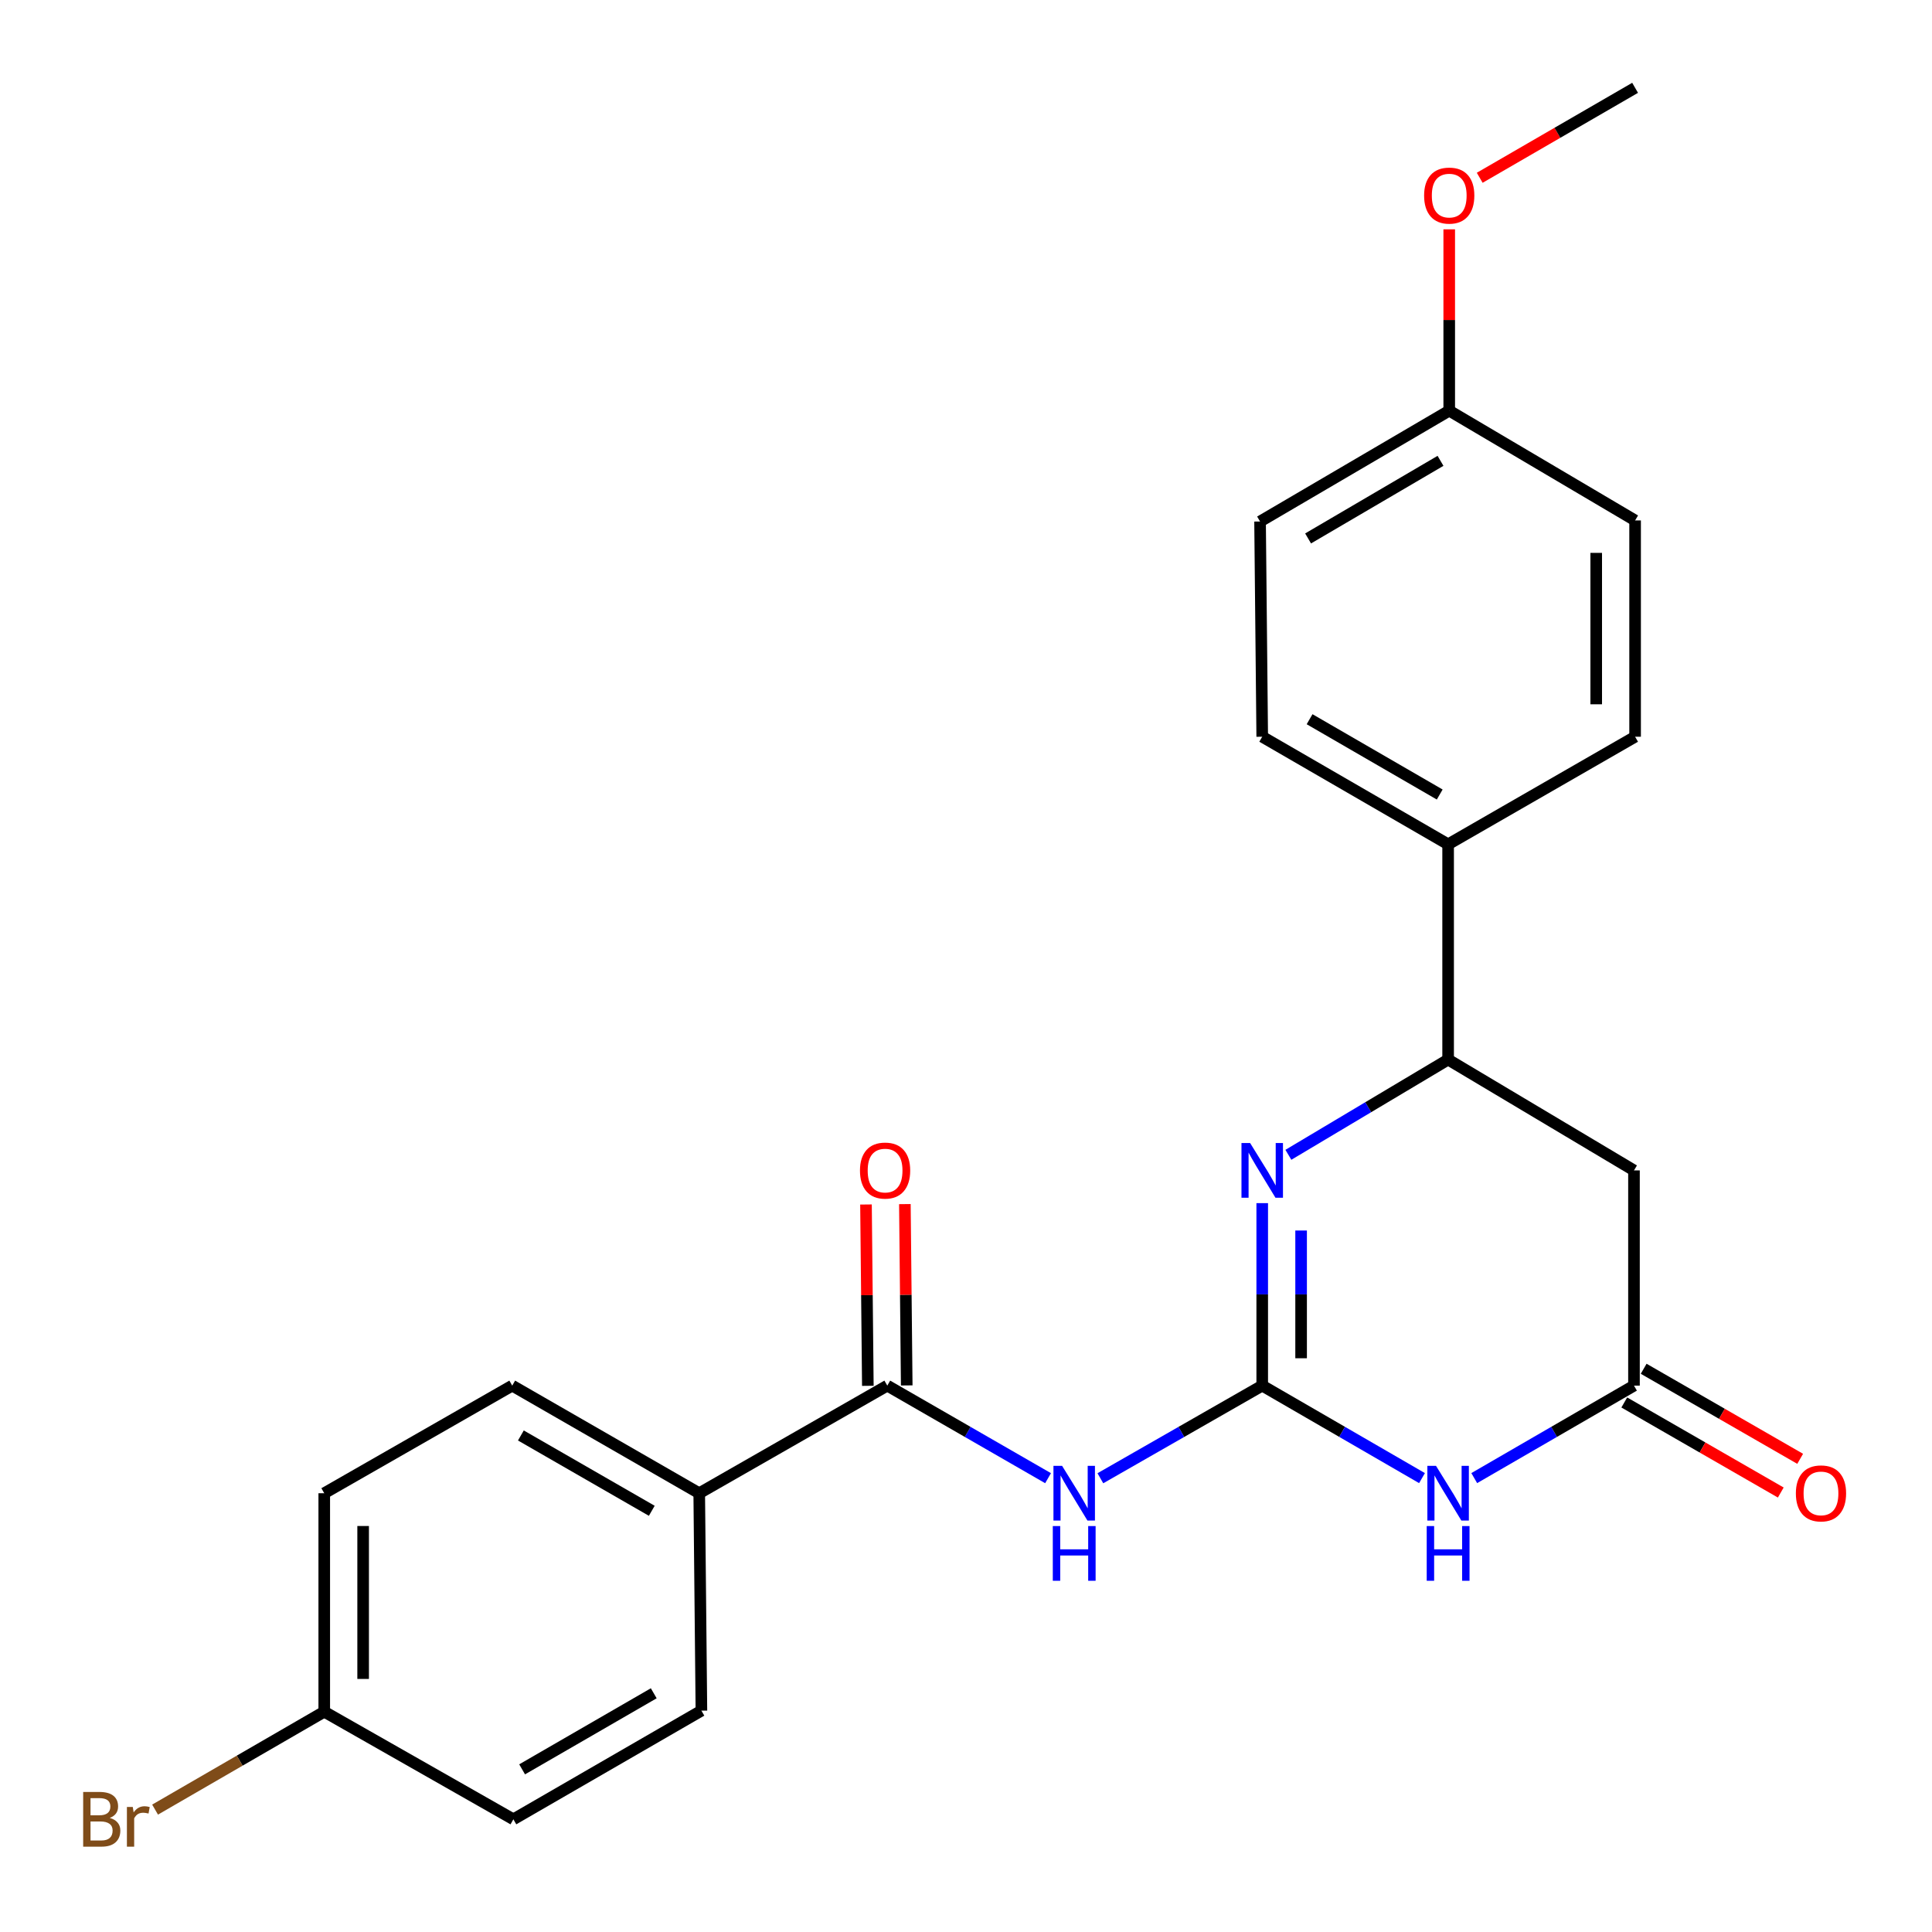 <?xml version='1.0' encoding='iso-8859-1'?>
<svg version='1.1' baseProfile='full'
              xmlns='http://www.w3.org/2000/svg'
                      xmlns:rdkit='http://www.rdkit.org/xml'
                      xmlns:xlink='http://www.w3.org/1999/xlink'
                  xml:space='preserve'
width='1000px' height='1000px' viewBox='0 0 1000 1000'>
<!-- END OF HEADER -->
<rect style='opacity:1.0;fill:#FFFFFF;stroke:none' width='1000' height='1000' x='0' y='0'> </rect>
<path class='bond-0' d='M 653.324,717.195 L 694.675,741.131' style='fill:none;fill-rule:evenodd;stroke:#000000;stroke-width:6px;stroke-linecap:butt;stroke-linejoin:miter;stroke-opacity:1' />
<path class='bond-0' d='M 694.675,741.131 L 736.026,765.067' style='fill:none;fill-rule:evenodd;stroke:#0000FF;stroke-width:6px;stroke-linecap:butt;stroke-linejoin:miter;stroke-opacity:1' />
<path class='bond-1' d='M 653.324,717.195 L 653.324,669.97' style='fill:none;fill-rule:evenodd;stroke:#000000;stroke-width:6px;stroke-linecap:butt;stroke-linejoin:miter;stroke-opacity:1' />
<path class='bond-1' d='M 653.324,669.97 L 653.324,622.744' style='fill:none;fill-rule:evenodd;stroke:#0000FF;stroke-width:6px;stroke-linecap:butt;stroke-linejoin:miter;stroke-opacity:1' />
<path class='bond-1' d='M 673.451,703.028 L 673.451,669.97' style='fill:none;fill-rule:evenodd;stroke:#000000;stroke-width:6px;stroke-linecap:butt;stroke-linejoin:miter;stroke-opacity:1' />
<path class='bond-1' d='M 673.451,669.97 L 673.451,636.912' style='fill:none;fill-rule:evenodd;stroke:#0000FF;stroke-width:6px;stroke-linecap:butt;stroke-linejoin:miter;stroke-opacity:1' />
<path class='bond-2' d='M 653.324,717.195 L 611.437,741.169' style='fill:none;fill-rule:evenodd;stroke:#000000;stroke-width:6px;stroke-linecap:butt;stroke-linejoin:miter;stroke-opacity:1' />
<path class='bond-2' d='M 611.437,741.169 L 569.549,765.142' style='fill:none;fill-rule:evenodd;stroke:#0000FF;stroke-width:6px;stroke-linecap:butt;stroke-linejoin:miter;stroke-opacity:1' />
<path class='bond-3' d='M 763.064,765.066 L 804.405,741.13' style='fill:none;fill-rule:evenodd;stroke:#0000FF;stroke-width:6px;stroke-linecap:butt;stroke-linejoin:miter;stroke-opacity:1' />
<path class='bond-3' d='M 804.405,741.13 L 845.745,717.195' style='fill:none;fill-rule:evenodd;stroke:#000000;stroke-width:6px;stroke-linecap:butt;stroke-linejoin:miter;stroke-opacity:1' />
<path class='bond-5' d='M 666.864,597.727 L 708.205,573.081' style='fill:none;fill-rule:evenodd;stroke:#0000FF;stroke-width:6px;stroke-linecap:butt;stroke-linejoin:miter;stroke-opacity:1' />
<path class='bond-5' d='M 708.205,573.081 L 749.545,548.435' style='fill:none;fill-rule:evenodd;stroke:#000000;stroke-width:6px;stroke-linecap:butt;stroke-linejoin:miter;stroke-opacity:1' />
<path class='bond-4' d='M 542.475,765.103 L 500.867,741.149' style='fill:none;fill-rule:evenodd;stroke:#0000FF;stroke-width:6px;stroke-linecap:butt;stroke-linejoin:miter;stroke-opacity:1' />
<path class='bond-4' d='M 500.867,741.149 L 459.259,717.195' style='fill:none;fill-rule:evenodd;stroke:#000000;stroke-width:6px;stroke-linecap:butt;stroke-linejoin:miter;stroke-opacity:1' />
<path class='bond-10' d='M 840.725,725.918 L 881.226,749.223' style='fill:none;fill-rule:evenodd;stroke:#000000;stroke-width:6px;stroke-linecap:butt;stroke-linejoin:miter;stroke-opacity:1' />
<path class='bond-10' d='M 881.226,749.223 L 921.726,772.529' style='fill:none;fill-rule:evenodd;stroke:#FF0000;stroke-width:6px;stroke-linecap:butt;stroke-linejoin:miter;stroke-opacity:1' />
<path class='bond-10' d='M 850.764,708.472 L 891.264,731.778' style='fill:none;fill-rule:evenodd;stroke:#000000;stroke-width:6px;stroke-linecap:butt;stroke-linejoin:miter;stroke-opacity:1' />
<path class='bond-10' d='M 891.264,731.778 L 931.764,755.083' style='fill:none;fill-rule:evenodd;stroke:#FF0000;stroke-width:6px;stroke-linecap:butt;stroke-linejoin:miter;stroke-opacity:1' />
<path class='bond-24' d='M 845.745,717.195 L 845.745,605.799' style='fill:none;fill-rule:evenodd;stroke:#000000;stroke-width:6px;stroke-linecap:butt;stroke-linejoin:miter;stroke-opacity:1' />
<path class='bond-7' d='M 459.259,717.195 L 361.919,772.893' style='fill:none;fill-rule:evenodd;stroke:#000000;stroke-width:6px;stroke-linecap:butt;stroke-linejoin:miter;stroke-opacity:1' />
<path class='bond-9' d='M 469.322,717.092 L 468.842,670.167' style='fill:none;fill-rule:evenodd;stroke:#000000;stroke-width:6px;stroke-linecap:butt;stroke-linejoin:miter;stroke-opacity:1' />
<path class='bond-9' d='M 468.842,670.167 L 468.361,623.241' style='fill:none;fill-rule:evenodd;stroke:#FF0000;stroke-width:6px;stroke-linecap:butt;stroke-linejoin:miter;stroke-opacity:1' />
<path class='bond-9' d='M 449.196,717.298 L 448.715,670.373' style='fill:none;fill-rule:evenodd;stroke:#000000;stroke-width:6px;stroke-linecap:butt;stroke-linejoin:miter;stroke-opacity:1' />
<path class='bond-9' d='M 448.715,670.373 L 448.235,623.447' style='fill:none;fill-rule:evenodd;stroke:#FF0000;stroke-width:6px;stroke-linecap:butt;stroke-linejoin:miter;stroke-opacity:1' />
<path class='bond-6' d='M 749.545,548.435 L 845.745,605.799' style='fill:none;fill-rule:evenodd;stroke:#000000;stroke-width:6px;stroke-linecap:butt;stroke-linejoin:miter;stroke-opacity:1' />
<path class='bond-8' d='M 749.545,548.435 L 749.545,437.017' style='fill:none;fill-rule:evenodd;stroke:#000000;stroke-width:6px;stroke-linecap:butt;stroke-linejoin:miter;stroke-opacity:1' />
<path class='bond-11' d='M 361.919,772.893 L 265.127,717.195' style='fill:none;fill-rule:evenodd;stroke:#000000;stroke-width:6px;stroke-linecap:butt;stroke-linejoin:miter;stroke-opacity:1' />
<path class='bond-11' d='M 337.361,781.984 L 269.607,742.995' style='fill:none;fill-rule:evenodd;stroke:#000000;stroke-width:6px;stroke-linecap:butt;stroke-linejoin:miter;stroke-opacity:1' />
<path class='bond-12' d='M 361.919,772.893 L 363.048,885.429' style='fill:none;fill-rule:evenodd;stroke:#000000;stroke-width:6px;stroke-linecap:butt;stroke-linejoin:miter;stroke-opacity:1' />
<path class='bond-13' d='M 749.545,437.017 L 653.324,381.33' style='fill:none;fill-rule:evenodd;stroke:#000000;stroke-width:6px;stroke-linecap:butt;stroke-linejoin:miter;stroke-opacity:1' />
<path class='bond-13' d='M 745.194,411.243 L 677.839,372.263' style='fill:none;fill-rule:evenodd;stroke:#000000;stroke-width:6px;stroke-linecap:butt;stroke-linejoin:miter;stroke-opacity:1' />
<path class='bond-14' d='M 749.545,437.017 L 846.326,381.33' style='fill:none;fill-rule:evenodd;stroke:#000000;stroke-width:6px;stroke-linecap:butt;stroke-linejoin:miter;stroke-opacity:1' />
<path class='bond-18' d='M 265.127,717.195 L 167.832,772.893' style='fill:none;fill-rule:evenodd;stroke:#000000;stroke-width:6px;stroke-linecap:butt;stroke-linejoin:miter;stroke-opacity:1' />
<path class='bond-17' d='M 363.048,885.429 L 265.72,941.675' style='fill:none;fill-rule:evenodd;stroke:#000000;stroke-width:6px;stroke-linecap:butt;stroke-linejoin:miter;stroke-opacity:1' />
<path class='bond-17' d='M 338.378,876.439 L 270.248,915.811' style='fill:none;fill-rule:evenodd;stroke:#000000;stroke-width:6px;stroke-linecap:butt;stroke-linejoin:miter;stroke-opacity:1' />
<path class='bond-19' d='M 653.324,381.33 L 652.206,269.935' style='fill:none;fill-rule:evenodd;stroke:#000000;stroke-width:6px;stroke-linecap:butt;stroke-linejoin:miter;stroke-opacity:1' />
<path class='bond-20' d='M 846.326,381.33 L 846.326,269.376' style='fill:none;fill-rule:evenodd;stroke:#000000;stroke-width:6px;stroke-linecap:butt;stroke-linejoin:miter;stroke-opacity:1' />
<path class='bond-20' d='M 826.199,364.537 L 826.199,286.169' style='fill:none;fill-rule:evenodd;stroke:#000000;stroke-width:6px;stroke-linecap:butt;stroke-linejoin:miter;stroke-opacity:1' />
<path class='bond-15' d='M 167.832,885.977 L 265.72,941.675' style='fill:none;fill-rule:evenodd;stroke:#000000;stroke-width:6px;stroke-linecap:butt;stroke-linejoin:miter;stroke-opacity:1' />
<path class='bond-21' d='M 167.832,885.977 L 124.05,911.315' style='fill:none;fill-rule:evenodd;stroke:#000000;stroke-width:6px;stroke-linecap:butt;stroke-linejoin:miter;stroke-opacity:1' />
<path class='bond-21' d='M 124.05,911.315 L 80.268,936.652' style='fill:none;fill-rule:evenodd;stroke:#7F4C19;stroke-width:6px;stroke-linecap:butt;stroke-linejoin:miter;stroke-opacity:1' />
<path class='bond-25' d='M 167.832,885.977 L 167.832,772.893' style='fill:none;fill-rule:evenodd;stroke:#000000;stroke-width:6px;stroke-linecap:butt;stroke-linejoin:miter;stroke-opacity:1' />
<path class='bond-25' d='M 187.959,869.015 L 187.959,789.856' style='fill:none;fill-rule:evenodd;stroke:#000000;stroke-width:6px;stroke-linecap:butt;stroke-linejoin:miter;stroke-opacity:1' />
<path class='bond-16' d='M 750.116,212.559 L 846.326,269.376' style='fill:none;fill-rule:evenodd;stroke:#000000;stroke-width:6px;stroke-linecap:butt;stroke-linejoin:miter;stroke-opacity:1' />
<path class='bond-22' d='M 750.116,212.559 L 750.116,165.629' style='fill:none;fill-rule:evenodd;stroke:#000000;stroke-width:6px;stroke-linecap:butt;stroke-linejoin:miter;stroke-opacity:1' />
<path class='bond-22' d='M 750.116,165.629 L 750.116,118.698' style='fill:none;fill-rule:evenodd;stroke:#FF0000;stroke-width:6px;stroke-linecap:butt;stroke-linejoin:miter;stroke-opacity:1' />
<path class='bond-26' d='M 750.116,212.559 L 652.206,269.935' style='fill:none;fill-rule:evenodd;stroke:#000000;stroke-width:6px;stroke-linecap:butt;stroke-linejoin:miter;stroke-opacity:1' />
<path class='bond-26' d='M 745.606,238.531 L 677.068,278.694' style='fill:none;fill-rule:evenodd;stroke:#000000;stroke-width:6px;stroke-linecap:butt;stroke-linejoin:miter;stroke-opacity:1' />
<path class='bond-23' d='M 765.895,92.018 L 806.111,68.736' style='fill:none;fill-rule:evenodd;stroke:#FF0000;stroke-width:6px;stroke-linecap:butt;stroke-linejoin:miter;stroke-opacity:1' />
<path class='bond-23' d='M 806.111,68.736 L 846.326,45.455' style='fill:none;fill-rule:evenodd;stroke:#000000;stroke-width:6px;stroke-linecap:butt;stroke-linejoin:miter;stroke-opacity:1' />
<path  class='atom-1' d='M 743.285 758.733
L 752.565 773.733
Q 753.485 775.213, 754.965 777.893
Q 756.445 780.573, 756.525 780.733
L 756.525 758.733
L 760.285 758.733
L 760.285 787.053
L 756.405 787.053
L 746.445 770.653
Q 745.285 768.733, 744.045 766.533
Q 742.845 764.333, 742.485 763.653
L 742.485 787.053
L 738.805 787.053
L 738.805 758.733
L 743.285 758.733
' fill='#0000FF'/>
<path  class='atom-1' d='M 738.465 789.885
L 742.305 789.885
L 742.305 801.925
L 756.785 801.925
L 756.785 789.885
L 760.625 789.885
L 760.625 818.205
L 756.785 818.205
L 756.785 805.125
L 742.305 805.125
L 742.305 818.205
L 738.465 818.205
L 738.465 789.885
' fill='#0000FF'/>
<path  class='atom-2' d='M 647.064 591.639
L 656.344 606.639
Q 657.264 608.119, 658.744 610.799
Q 660.224 613.479, 660.304 613.639
L 660.304 591.639
L 664.064 591.639
L 664.064 619.959
L 660.184 619.959
L 650.224 603.559
Q 649.064 601.639, 647.824 599.439
Q 646.624 597.239, 646.264 596.559
L 646.264 619.959
L 642.584 619.959
L 642.584 591.639
L 647.064 591.639
' fill='#0000FF'/>
<path  class='atom-3' d='M 549.746 758.733
L 559.026 773.733
Q 559.946 775.213, 561.426 777.893
Q 562.906 780.573, 562.986 780.733
L 562.986 758.733
L 566.746 758.733
L 566.746 787.053
L 562.866 787.053
L 552.906 770.653
Q 551.746 768.733, 550.506 766.533
Q 549.306 764.333, 548.946 763.653
L 548.946 787.053
L 545.266 787.053
L 545.266 758.733
L 549.746 758.733
' fill='#0000FF'/>
<path  class='atom-3' d='M 544.926 789.885
L 548.766 789.885
L 548.766 801.925
L 563.246 801.925
L 563.246 789.885
L 567.086 789.885
L 567.086 818.205
L 563.246 818.205
L 563.246 805.125
L 548.766 805.125
L 548.766 818.205
L 544.926 818.205
L 544.926 789.885
' fill='#0000FF'/>
<path  class='atom-10' d='M 445.118 605.879
Q 445.118 599.079, 448.478 595.279
Q 451.838 591.479, 458.118 591.479
Q 464.398 591.479, 467.758 595.279
Q 471.118 599.079, 471.118 605.879
Q 471.118 612.759, 467.718 616.679
Q 464.318 620.559, 458.118 620.559
Q 451.878 620.559, 448.478 616.679
Q 445.118 612.799, 445.118 605.879
M 458.118 617.359
Q 462.438 617.359, 464.758 614.479
Q 467.118 611.559, 467.118 605.879
Q 467.118 600.319, 464.758 597.519
Q 462.438 594.679, 458.118 594.679
Q 453.798 594.679, 451.438 597.479
Q 449.118 600.279, 449.118 605.879
Q 449.118 611.599, 451.438 614.479
Q 453.798 617.359, 458.118 617.359
' fill='#FF0000'/>
<path  class='atom-11' d='M 929.537 772.973
Q 929.537 766.173, 932.897 762.373
Q 936.257 758.573, 942.537 758.573
Q 948.817 758.573, 952.177 762.373
Q 955.537 766.173, 955.537 772.973
Q 955.537 779.853, 952.137 783.773
Q 948.737 787.653, 942.537 787.653
Q 936.297 787.653, 932.897 783.773
Q 929.537 779.893, 929.537 772.973
M 942.537 784.453
Q 946.857 784.453, 949.177 781.573
Q 951.537 778.653, 951.537 772.973
Q 951.537 767.413, 949.177 764.613
Q 946.857 761.773, 942.537 761.773
Q 938.217 761.773, 935.857 764.573
Q 933.537 767.373, 933.537 772.973
Q 933.537 778.693, 935.857 781.573
Q 938.217 784.453, 942.537 784.453
' fill='#FF0000'/>
<path  class='atom-22' d='M 56.808 940.955
Q 59.528 941.715, 60.888 943.395
Q 62.288 945.035, 62.288 947.475
Q 62.288 951.395, 59.768 953.635
Q 57.288 955.835, 52.568 955.835
L 43.048 955.835
L 43.048 927.515
L 51.408 927.515
Q 56.248 927.515, 58.688 929.475
Q 61.128 931.435, 61.128 935.035
Q 61.128 939.315, 56.808 940.955
M 46.848 930.715
L 46.848 939.595
L 51.408 939.595
Q 54.208 939.595, 55.648 938.475
Q 57.128 937.315, 57.128 935.035
Q 57.128 930.715, 51.408 930.715
L 46.848 930.715
M 52.568 952.635
Q 55.328 952.635, 56.808 951.315
Q 58.288 949.995, 58.288 947.475
Q 58.288 945.155, 56.648 943.995
Q 55.048 942.795, 51.968 942.795
L 46.848 942.795
L 46.848 952.635
L 52.568 952.635
' fill='#7F4C19'/>
<path  class='atom-22' d='M 68.728 935.275
L 69.168 938.115
Q 71.328 934.915, 74.848 934.915
Q 75.968 934.915, 77.488 935.315
L 76.888 938.675
Q 75.168 938.275, 74.208 938.275
Q 72.528 938.275, 71.408 938.955
Q 70.328 939.595, 69.448 941.155
L 69.448 955.835
L 65.688 955.835
L 65.688 935.275
L 68.728 935.275
' fill='#7F4C19'/>
<path  class='atom-23' d='M 737.116 101.232
Q 737.116 94.432, 740.476 90.632
Q 743.836 86.832, 750.116 86.832
Q 756.396 86.832, 759.756 90.632
Q 763.116 94.432, 763.116 101.232
Q 763.116 108.112, 759.716 112.032
Q 756.316 115.912, 750.116 115.912
Q 743.876 115.912, 740.476 112.032
Q 737.116 108.152, 737.116 101.232
M 750.116 112.712
Q 754.436 112.712, 756.756 109.832
Q 759.116 106.912, 759.116 101.232
Q 759.116 95.672, 756.756 92.872
Q 754.436 90.032, 750.116 90.032
Q 745.796 90.032, 743.436 92.832
Q 741.116 95.632, 741.116 101.232
Q 741.116 106.952, 743.436 109.832
Q 745.796 112.712, 750.116 112.712
' fill='#FF0000'/>
</svg>
